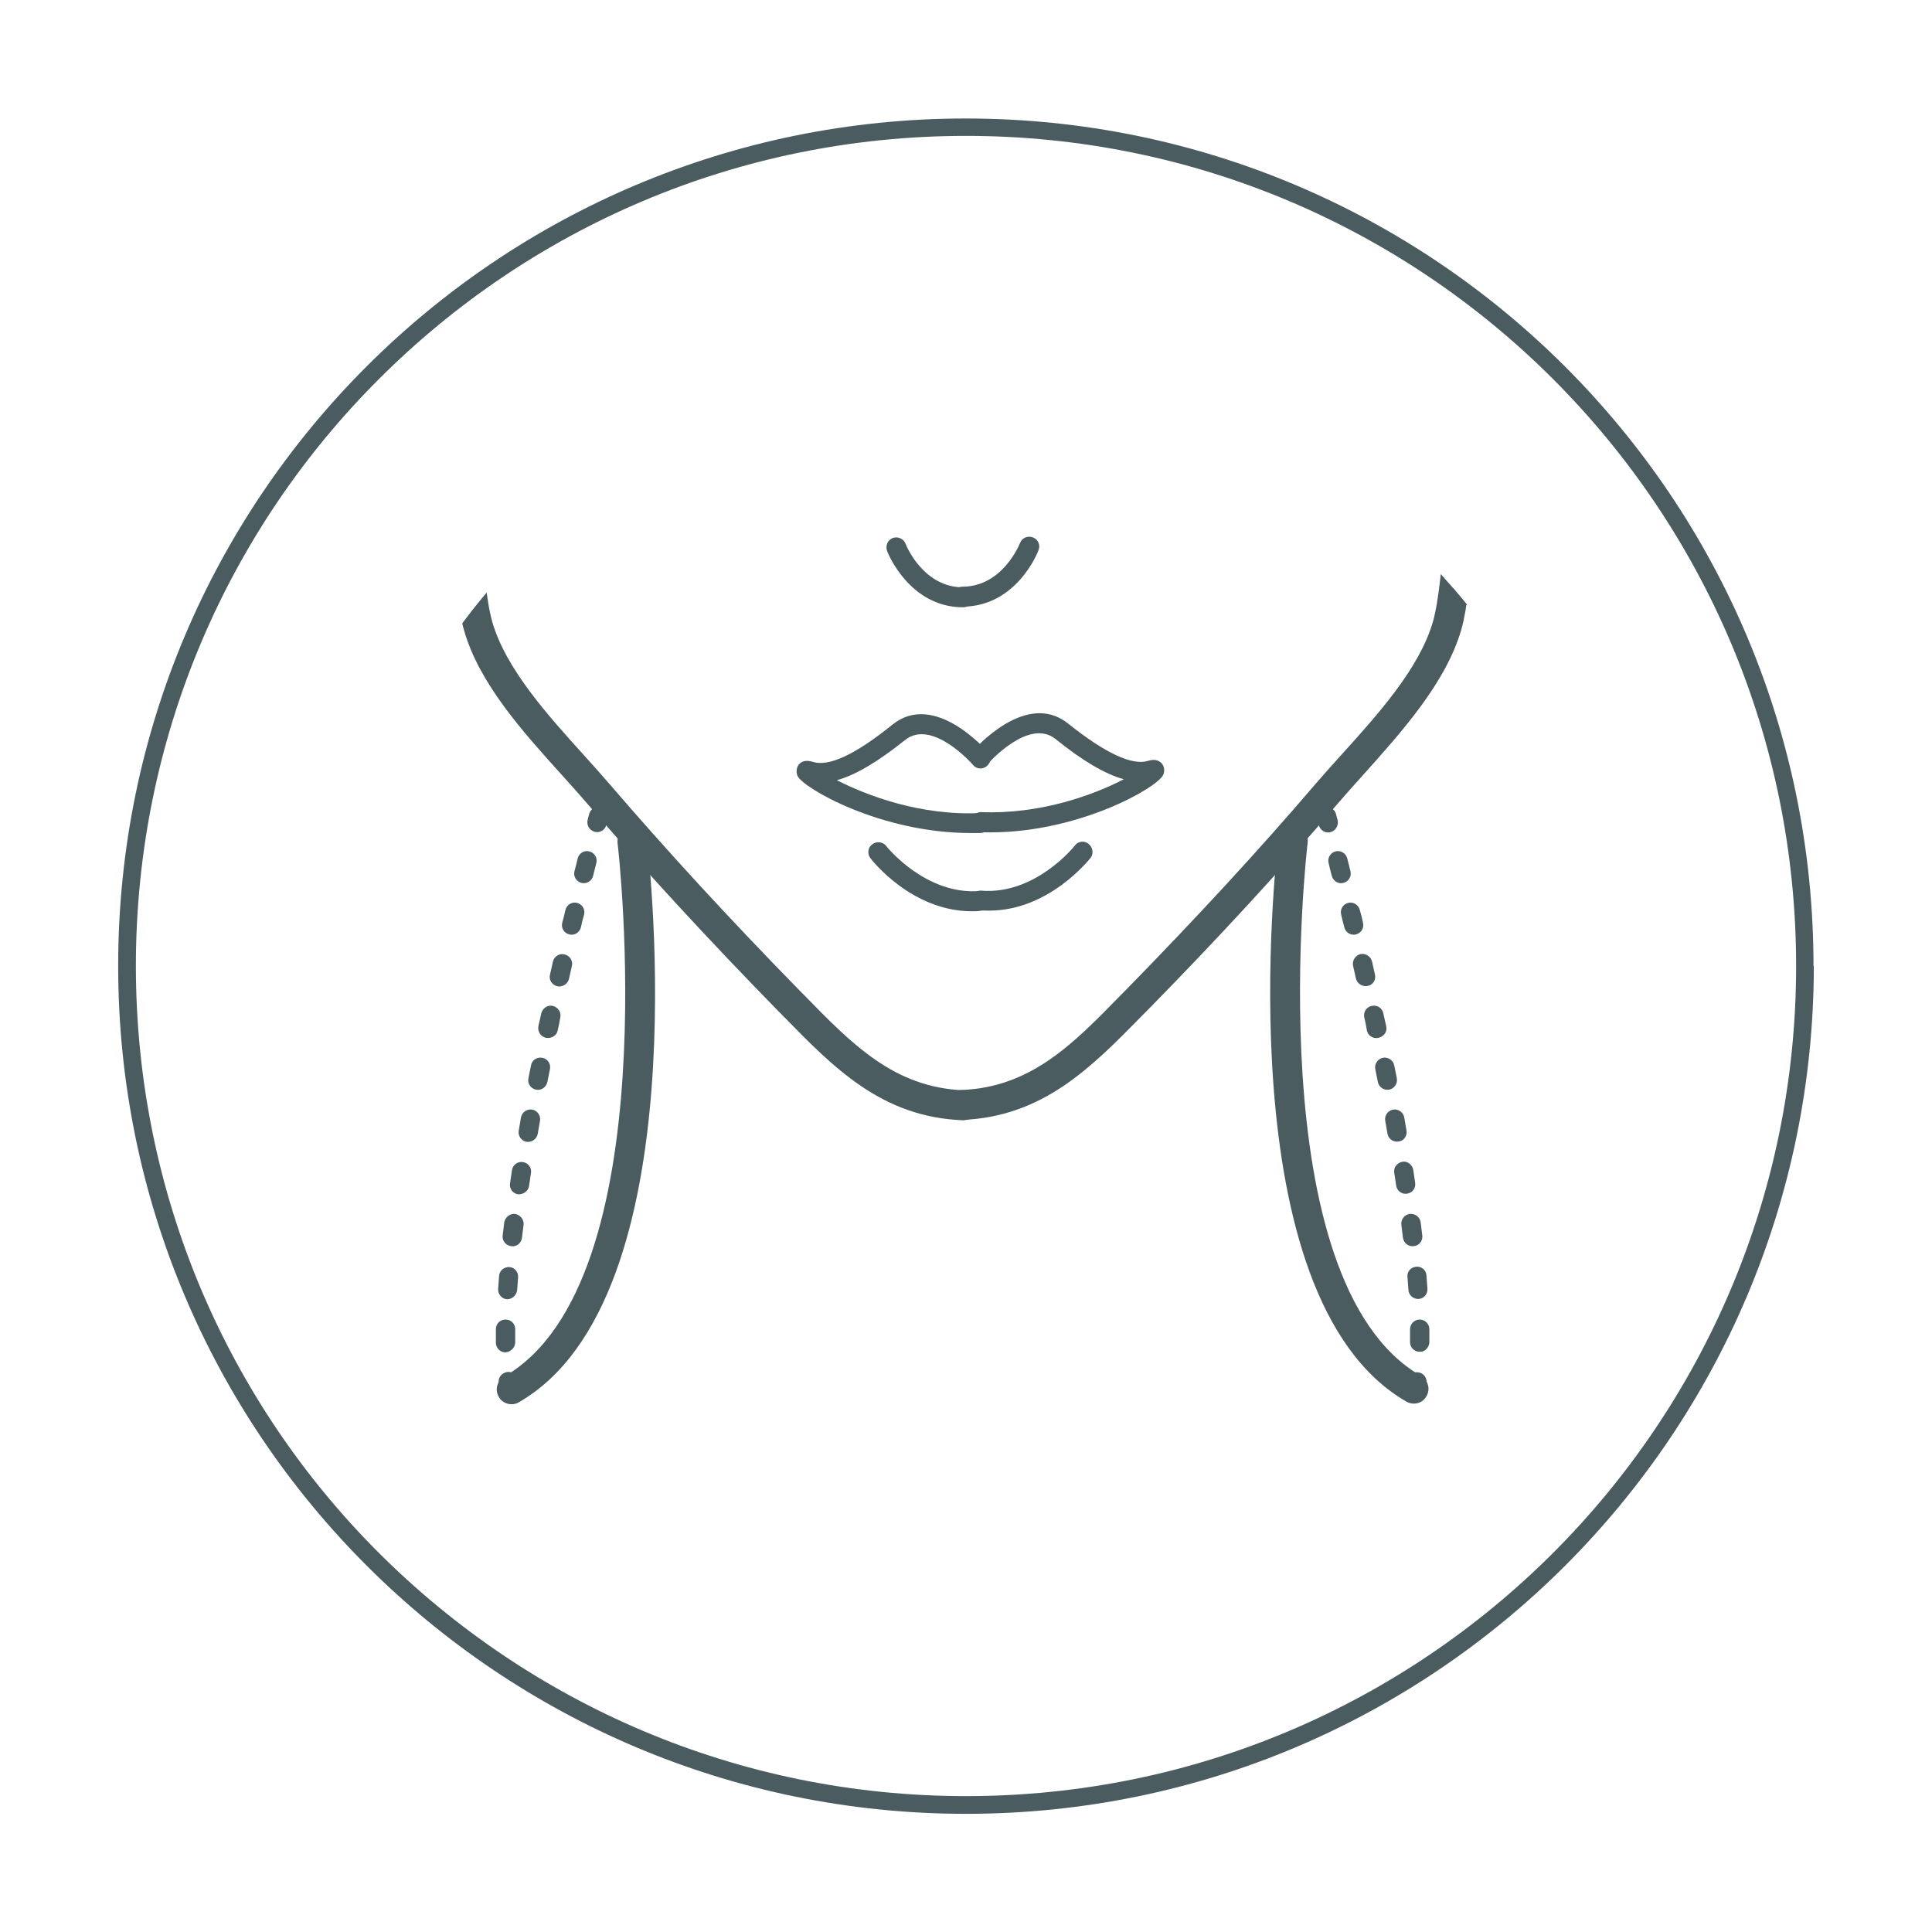 <?xml version="1.0" encoding="utf-8"?>
<!-- Generator: Adobe Illustrator 26.5.0, SVG Export Plug-In . SVG Version: 6.00 Build 0)  -->
<svg version="1.1" id="Layer_1" xmlns="http://www.w3.org/2000/svg" xmlns:xlink="http://www.w3.org/1999/xlink" x="0px" y="0px"
	 viewBox="0 0 600 600" style="enable-background:new 0 0 600 600;" xml:space="preserve">
<style type="text/css">
	.st0{fill:#4A5C60;}
	.st1{clip-path:url(#SVGID_00000119831357167860150900000011233436782340032906_);fill:#4A5C60;}
</style>
<g>
	<path class="st0" d="M560.5,300h-2.7c0,71.2-28.9,135.7-75.5,182.3C435.6,529,371.2,557.8,300,557.8c-71.2,0-135.6-28.9-182.3-75.5
		C71,435.7,42.2,371.2,42.2,300S71,164.3,117.7,117.7C164.4,71,228.8,42.2,300,42.2S435.6,71,482.3,117.7s75.5,111.1,75.5,182.3h5.4
		c0-145.4-117.9-263.2-263.3-263.2S36.7,154.6,36.7,300S154.6,563.3,300,563.3S563.2,445.4,563.3,300H560.5"/>
	<g>
		<defs>
			<path id="SVGID_1_" d="M104.7,311.1c0-108.8,88.2-197.1,197.1-197.1c108.8,0,197.1,88.2,197.1,197.1
				c0,108.8-88.2,197.1-197.1,197.1C192.9,508.1,104.7,419.9,104.7,311.1"/>
		</defs>
		<clipPath id="SVGID_00000052786915842194216290000017159838646377586306_">
			<use xlink:href="#SVGID_1_"  style="overflow:visible;"/>
		</clipPath>
		<path style="clip-path:url(#SVGID_00000052786915842194216290000017159838646377586306_);fill:#4A5C60;" d="M301.4,258.7
			c-27.8,0-51.9-13.9-53.7-17.7c-0.5-1.1-0.4-2.6,0.4-3.6c1-1.1,2.4-1.4,4.3-0.8c5,1.6,13.3-2.3,24.8-11.6
			c13-10.4,28.9,7.8,29.6,8.6c1.1,1.3,1,3.2-0.3,4.3c-1.3,1.1-3.2,1-4.3-0.3c-0.1-0.2-12.7-14.5-21.1-7.8
			c-8.5,6.8-15.4,10.9-21.2,12.5c9,4.6,25.7,11.1,44.5,10.2c1.8,0,3.1,1.3,3.2,3s-1.3,3.1-3,3.2
			C303.6,258.7,302.5,258.7,301.4,258.7"/>
		<path style="clip-path:url(#SVGID_00000052786915842194216290000017159838646377586306_);fill:#4A5C60;" d="M301.8,283
			c-18.6,0-31-15.8-31.5-16.5c-1-1.3-0.8-3.3,0.6-4.3c1.3-1,3.3-0.8,4.3,0.5c0.1,0.2,12.3,15.4,29.1,14c1.6-0.2,3.2,1.1,3.3,2.8
			c0.2,1.7-1.1,3.2-2.8,3.3C303.8,283,302.8,283,301.8,283"/>
		<path style="clip-path:url(#SVGID_00000052786915842194216290000017159838646377586306_);fill:#4A5C60;" d="M307.5,258.5
			c-1.1,0-2.2,0-3.2-0.1c-1.7-0.1-3-1.5-3-3.2c0.1-1.7,1.5-2.8,3.2-3c18.8,0.8,35.5-5.5,44.5-10.2c-5.8-1.6-12.8-5.7-21.2-12.5
			c-8.4-6.7-21,7.7-21.1,7.8c-1.1,1.3-3.1,1.4-4.3,0.3c-1.3-1.1-1.4-3-0.3-4.3c0.7-0.8,16.6-19,29.6-8.6
			c11.5,9.2,19.9,13.1,24.8,11.6c1.9-0.6,3.3-0.3,4.3,0.8c0.8,0.9,1,2.5,0.4,3.6C359.4,244.6,335.3,258.5,307.5,258.5"/>
		<path style="clip-path:url(#SVGID_00000052786915842194216290000017159838646377586306_);fill:#4A5C60;" d="M307.2,282.8
			c-1,0-2,0-3-0.1c-1.7-0.2-2.9-1.6-2.8-3.3c0.2-1.7,1.7-2.9,3.3-2.8c16.8,1.4,29-13.8,29.1-14c1-1.4,3-1.6,4.3-0.5s1.6,3,0.6,4.3
			C338.1,267.1,325.7,282.8,307.2,282.8"/>
		<path style="clip-path:url(#SVGID_00000052786915842194216290000017159838646377586306_);fill:#4A5C60;" d="M299.1,347.9l-0.2,0
			c-25.1-1-40-16.3-55.8-32.5l-1.4-1.4c-22.1-22.6-41.4-43.6-59.3-64.4c-2.4-2.8-5-5.7-7.8-8.8c-12.1-13.4-25.8-28.5-30.5-45.1
			c-7.6-26.3-5.5-141.8-5.4-146.7c0-2.5,2-4.9,4.7-4.5c2.6,0.1,4.6,2.2,4.5,4.7c0,1.2-2.2,119,5,144c4.2,14.5,17.1,28.8,28.5,41.4
			c2.8,3.1,5.5,6.1,7.9,8.9c17.7,20.6,37,41.6,58.9,64l1.4,1.4c15.1,15.5,28.1,28.8,49.6,29.7c2.5,0.1,4.5,2.3,4.4,4.8
			C303.6,345.9,301.5,347.9,299.1,347.9"/>
		<path style="clip-path:url(#SVGID_00000052786915842194216290000017159838646377586306_);fill:#4A5C60;" d="M142.2,188.1l-1.1-0.1
			c-27.4-6.9-45-56.8-38-89.1c2-9.4,6.4-15.4,13-17.7c12.6-4.4,27.4,6.9,29,8.2c2,1.6,2.3,4.5,0.7,6.5c-1.6,2-4.5,2.3-6.5,0.8
			c-3.4-2.7-13.6-9-20.2-6.7c-3.4,1.2-5.7,4.9-7,11c-6,27.6,9.2,72.7,31.2,78.2c2.5,0.6,4,3.1,3.4,5.6
			C146.1,186.7,144.2,188.1,142.2,188.1"/>
		<path style="clip-path:url(#SVGID_00000052786915842194216290000017159838646377586306_);fill:#4A5C60;" d="M158.9,436.1
			c-1.6,0-3.2-0.8-4-2.3c-1.3-2.2-0.5-5,1.7-6.3c50.9-29.3,35.4-164.2,35.2-165.6c-0.3-2.5,1.5-4.8,4-5.1c2.5-0.3,4.8,1.5,5.1,4
			c0.7,5.8,16.4,142.4-39.8,174.7C160.5,435.9,159.7,436.1,158.9,436.1"/>
		<path style="clip-path:url(#SVGID_00000052786915842194216290000017159838646377586306_);fill:#4A5C60;" d="M243.5,120.1
			c-1.2,0-2.4-0.7-2.9-1.9l-7.2-18.2c-0.6-1.6,0.1-3.4,1.7-4c1.6-0.6,3.4,0.2,4,1.7l7.2,18.2c0.6,1.6-0.1,3.4-1.7,4L243.5,120.1"/>
		<path style="clip-path:url(#SVGID_00000052786915842194216290000017159838646377586306_);fill:#4A5C60;" d="M216,125.4
			c-1.7,0-3.1-1.4-3.1-3l-0.2-18.6c0-1.7,1.3-3.1,3-3.1h0c1.7,0,3.1,1.4,3.1,3l0.2,18.6C219,124.1,217.8,125.3,216,125.4"/>
		<path style="clip-path:url(#SVGID_00000052786915842194216290000017159838646377586306_);fill:#4A5C60;" d="M189.6,120.7l-1.2-0.2
			c-1.6-0.7-2.3-2.5-1.6-4l7.2-17.1c0.7-1.6,2.5-2.3,4-1.6c1.6,0.7,2.3,2.5,1.6,4l-7.2,17.1C191.9,120,190.8,120.7,189.6,120.7"/>
		<path style="clip-path:url(#SVGID_00000052786915842194216290000017159838646377586306_);fill:#4A5C60;" d="M299.1,188.6
			c-16.6,0-23.4-16.8-23.6-17.5c-0.6-1.6,0.2-3.4,1.7-4c1.6-0.6,3.4,0.2,4,1.7c0.2,0.6,5.5,13.6,17.9,13.6c1.7,0,3.1,1.4,3.1,3.1
			C302.1,187.2,300.8,188.6,299.1,188.6"/>
		<path style="clip-path:url(#SVGID_00000052786915842194216290000017159838646377586306_);fill:#4A5C60;" d="M298.9,347.7
			c-2.5,0-4.5-1.9-4.6-4.4c-0.1-2.5,1.9-4.7,4.4-4.8c21.5-0.9,34.5-14.2,49.6-29.7l1.4-1.4c21.9-22.4,41.2-43.3,58.9-64
			c2.4-2.8,5.1-5.8,7.9-8.9c11.4-12.6,24.3-26.9,28.5-41.4c7.2-25,5-142.8,5-144c0-2.5,2-4.6,4.5-4.7c2.3-0.2,4.6,2,4.7,4.5
			c0.1,4.9,2.2,120.4-5.4,146.7c-4.8,16.5-18.5,31.7-30.5,45.1c-2.7,3-5.4,6-7.8,8.8c-17.8,20.8-37.2,41.9-59.3,64.4l-1.4,1.4
			c-15.8,16.1-30.7,31.4-55.8,32.5L298.9,347.7"/>
		<path style="clip-path:url(#SVGID_00000052786915842194216290000017159838646377586306_);fill:#4A5C60;" d="M455.8,187.9
			c-2.1,0-3.9-1.4-4.5-3.5c-0.6-2.5,0.9-5,3.4-5.6c22-5.5,37.2-50.6,31.2-78.2c-1.3-6.1-3.7-9.8-7-11c-6.6-2.4-16.8,4-20.2,6.7
			c-2,1.6-4.9,1.2-6.5-0.7c-1.6-2-1.2-4.9,0.7-6.5c1.6-1.3,16.5-12.7,29-8.2c6.6,2.3,10.9,8.3,13,17.8c7,32.3-10.6,82.2-38,89.1
			L455.8,187.9"/>
		<path style="clip-path:url(#SVGID_00000052786915842194216290000017159838646377586306_);fill:#4A5C60;" d="M439.1,435.9
			c-0.8,0-1.6-0.2-2.3-0.6C380.6,403,396.3,266.4,397,260.6c0.3-2.5,2.6-4.3,5.1-4c2.5,0.3,4.3,2.6,4,5.1
			c-0.2,1.4-15.7,136.3,35.2,165.6c2.2,1.3,3,4.1,1.7,6.3C442.2,435.1,440.7,435.9,439.1,435.9"/>
		<path style="clip-path:url(#SVGID_00000052786915842194216290000017159838646377586306_);fill:#4A5C60;" d="M354.5,120l-1.1-0.2
			c-1.6-0.6-2.3-2.4-1.7-4l7.2-18.2c0.6-1.6,2.4-2.3,4-1.7c1.6,0.6,2.3,2.4,1.7,4l-7.2,18.2C356.9,119.2,355.7,120,354.5,120"/>
		<path style="clip-path:url(#SVGID_00000052786915842194216290000017159838646377586306_);fill:#4A5C60;" d="M382,125.3L382,125.3
			c-1.7,0-3.1-1.4-3.1-3.1l0.2-18.6c0-1.7,1.4-3,3.1-3h0c1.7,0,3.1,1.4,3,3.1l-0.2,18.6C385.1,123.9,383.7,125.3,382,125.3"/>
		<path style="clip-path:url(#SVGID_00000052786915842194216290000017159838646377586306_);fill:#4A5C60;" d="M408.4,120.5
			c-1.2,0-2.3-0.7-2.8-1.9l-7.2-17.1c-0.7-1.6,0.1-3.4,1.6-4c1.6-0.7,3.4,0.1,4,1.6l7.2,17.1c0.7,1.6-0.1,3.4-1.6,4L408.4,120.5"/>
		<path style="clip-path:url(#SVGID_00000052786915842194216290000017159838646377586306_);fill:#4A5C60;" d="M298.9,188.4
			c-1.7,0-3.1-1.4-3.1-3.1c0-1.7,1.4-3.1,3.1-3.1c12.4,0,17.7-13.1,17.9-13.6c0.6-1.6,2.4-2.3,4-1.7c1.6,0.6,2.4,2.4,1.7,4
			C322.3,171.6,315.6,188.4,298.9,188.4"/>
	</g>
	<path class="st0" d="M161.1,430.6l-0.3-2c-0.3-1.6-1.8-2.8-3.4-2.5c-1.6,0.3-2.8,1.8-2.5,3.4l0.3,2c0.3,1.6,1.8,2.8,3.4,2.5
		C160.3,433.8,161.4,432.3,161.1,430.6"/>
	<path class="st0" d="M184.2,272c0.3-1.4,0.7-2.7,1-4c0.4-1.6-0.6-3.2-2.2-3.6c-1.6-0.4-3.2,0.6-3.6,2.2c-0.3,1.3-0.6,2.6-1,4
		c-0.4,1.6,0.6,3.2,2.2,3.6S183.8,273.6,184.2,272 M180.4,288c0.3-1.4,0.6-2.7,1-4c0.4-1.6-0.6-3.2-2.2-3.6
		c-1.6-0.4-3.2,0.6-3.6,2.2c-0.3,1.3-0.6,2.6-1,4c-0.4,1.6,0.6,3.2,2.2,3.6C178.4,290.6,180,289.6,180.4,288L180.4,288z M176.7,304
		c0.3-1.4,0.6-2.7,0.9-4c0.4-1.6-0.6-3.2-2.3-3.6c-1.6-0.4-3.2,0.6-3.6,2.3c-0.3,1.3-0.6,2.7-0.9,4c-0.4,1.6,0.6,3.2,2.3,3.6
		C174.7,306.6,176.3,305.6,176.7,304z M173.2,320c0.3-1.4,0.6-2.7,0.8-4c0.4-1.6-0.7-3.2-2.3-3.6c-1.6-0.4-3.2,0.7-3.6,2.3
		c-0.3,1.3-0.6,2.7-0.9,4c-0.3,1.6,0.7,3.2,2.3,3.6C171.3,322.6,172.9,321.6,173.2,320L173.2,320z M170,336c0.3-1.3,0.5-2.7,0.8-4
		c0.3-1.6-0.7-3.2-2.4-3.5c-1.6-0.3-3.2,0.7-3.5,2.4c-0.3,1.3-0.5,2.7-0.8,4c-0.3,1.6,0.7,3.2,2.4,3.5
		C168.1,338.7,169.6,337.7,170,336z M167,352.1c0.2-1.3,0.5-2.7,0.7-4c0.3-1.6-0.8-3.2-2.4-3.5c-1.6-0.3-3.2,0.8-3.5,2.4
		c-0.2,1.4-0.5,2.7-0.7,4.1c-0.3,1.6,0.8,3.2,2.4,3.5C165.1,354.8,166.7,353.8,167,352.1z M164.3,368.3c0.2-1.3,0.4-2.7,0.6-4
		c0.3-1.6-0.9-3.2-2.5-3.4c-1.6-0.3-3.2,0.9-3.4,2.5c-0.2,1.4-0.4,2.7-0.6,4.1c-0.3,1.6,0.9,3.2,2.5,3.4
		C162.5,371,164.1,369.9,164.3,368.3z M162.1,384.4c0.2-1.3,0.3-2.7,0.5-4c0.2-1.6-1-3.1-2.6-3.4c-1.6-0.2-3.1,1-3.4,2.6
		c-0.2,1.4-0.3,2.7-0.5,4.1c-0.2,1.6,1,3.1,2.6,3.3C160.4,387.3,161.9,386.1,162.1,384.4z M160.6,400.7c0.1-1.3,0.2-2.7,0.3-4
		c0.1-1.7-1.1-3.1-2.7-3.2c-1.6-0.1-3.1,1.1-3.2,2.7c-0.1,1.4-0.2,2.8-0.3,4.1c-0.1,1.6,1.1,3.1,2.8,3.2
		C159,403.5,160.4,402.3,160.6,400.7z M160,416.8l0-1.8c0-0.7,0-1.5,0-2.2c0-1.7-1.3-3-3-3c-1.7,0-3,1.3-3,3c0,0.8,0,1.6,0,2.3
		l0,1.9c0,1.7,1.4,3,3,3C158.7,419.8,160,418.5,160,416.8z"/>
	<path class="st0" d="M188.3,256.2c0.3-1.2,0.5-1.9,0.5-1.9c0.4-1.6-0.5-3.2-2.1-3.7c-1.6-0.4-3.2,0.5-3.7,2.1c0,0-0.2,0.7-0.5,1.9
		c-0.4,1.6,0.5,3.2,2.1,3.7C186.2,258.8,187.9,257.8,188.3,256.2"/>
	<path class="st0" d="M442.7,431.6l0.3-2c0.3-1.6-0.9-3.2-2.5-3.4c-1.6-0.3-3.2,0.9-3.4,2.5l-0.3,2c-0.3,1.6,0.9,3.2,2.5,3.4
		C440.9,434.3,442.4,433.2,442.7,431.6"/>
	<path class="st0" d="M419.4,270.6c-0.3-1.4-0.7-2.7-1-4c-0.4-1.6-2-2.6-3.6-2.2c-1.6,0.4-2.6,2-2.2,3.6c0.3,1.3,0.6,2.6,1,4
		c0.4,1.6,2,2.6,3.6,2.2S419.8,272.2,419.4,270.6 M423.3,286.6c-0.3-1.4-0.6-2.7-1-4c-0.4-1.6-2-2.6-3.6-2.2c-1.6,0.4-2.6,2-2.2,3.6
		c0.3,1.3,0.6,2.6,1,4c0.4,1.6,2,2.6,3.6,2.2C422.7,289.8,423.7,288.2,423.3,286.6z M427,302.6c-0.3-1.4-0.6-2.7-0.9-4
		c-0.4-1.6-2-2.6-3.6-2.3c-1.6,0.4-2.6,2-2.3,3.6c0.3,1.3,0.6,2.6,0.9,4c0.4,1.6,2,2.6,3.6,2.3C426.4,305.9,427.4,304.3,427,302.6z
		 M430.5,318.7c-0.3-1.4-0.6-2.7-0.9-4c-0.3-1.6-1.9-2.7-3.6-2.3c-1.6,0.3-2.7,1.9-2.3,3.6c0.3,1.3,0.6,2.7,0.8,4
		c0.3,1.6,1.9,2.7,3.6,2.3C429.8,321.9,430.9,320.4,430.5,318.7z M433.8,334.9c-0.3-1.4-0.5-2.7-0.8-4c-0.3-1.6-1.9-2.7-3.5-2.4
		c-1.6,0.3-2.7,1.9-2.4,3.5c0.3,1.3,0.5,2.7,0.8,4c0.3,1.6,1.9,2.7,3.5,2.4C433,338.1,434.1,336.5,433.8,334.9z M436.8,351.1
		c-0.2-1.4-0.5-2.7-0.7-4.1c-0.3-1.6-1.9-2.7-3.5-2.4c-1.6,0.3-2.7,1.9-2.4,3.5c0.2,1.3,0.5,2.7,0.7,4c0.3,1.6,1.8,2.7,3.5,2.4
		C436,354.3,437.1,352.7,436.8,351.1z M439.5,367.4c-0.2-1.4-0.4-2.7-0.6-4.1c-0.3-1.6-1.8-2.8-3.4-2.5c-1.6,0.3-2.8,1.8-2.5,3.4
		c0.2,1.4,0.4,2.7,0.6,4c0.2,1.6,1.8,2.8,3.4,2.5C438.6,370.5,439.7,369,439.5,367.4z M441.7,383.7c-0.2-1.4-0.3-2.7-0.5-4.1
		c-0.2-1.6-1.7-2.8-3.4-2.6c-1.6,0.2-2.8,1.7-2.6,3.4c0.2,1.4,0.3,2.7,0.5,4c0.2,1.6,1.7,2.8,3.3,2.6
		C440.7,386.9,441.9,385.4,441.7,383.7z M443.3,400.2c-0.1-1.4-0.2-2.7-0.3-4.1c-0.1-1.7-1.6-2.9-3.2-2.7c-1.7,0.1-2.9,1.6-2.7,3.2
		c0.1,1.4,0.2,2.7,0.3,4c0.1,1.7,1.6,2.9,3.2,2.8C442.2,403.3,443.4,401.9,443.3,400.2z M443.9,416.9l0-1.8c0-0.8,0-1.5,0-2.3
		c0-1.7-1.4-3-3-3c-1.7,0-3,1.4-3,3c0,0.8,0,1.5,0,2.2l0,1.8c0,1.7,1.3,3,3,3C442.5,419.9,443.8,418.5,443.9,416.9z"/>
	<path class="st0" d="M415.4,254.7c-0.3-1.2-0.5-1.9-0.5-1.9c-0.4-1.6-2.1-2.5-3.7-2.1c-1.6,0.4-2.5,2.1-2.1,3.7
		c0,0,0.2,0.6,0.5,1.9c0.4,1.6,2.1,2.6,3.7,2.1C414.8,258,415.8,256.3,415.4,254.7"/>
</g>
</svg>
